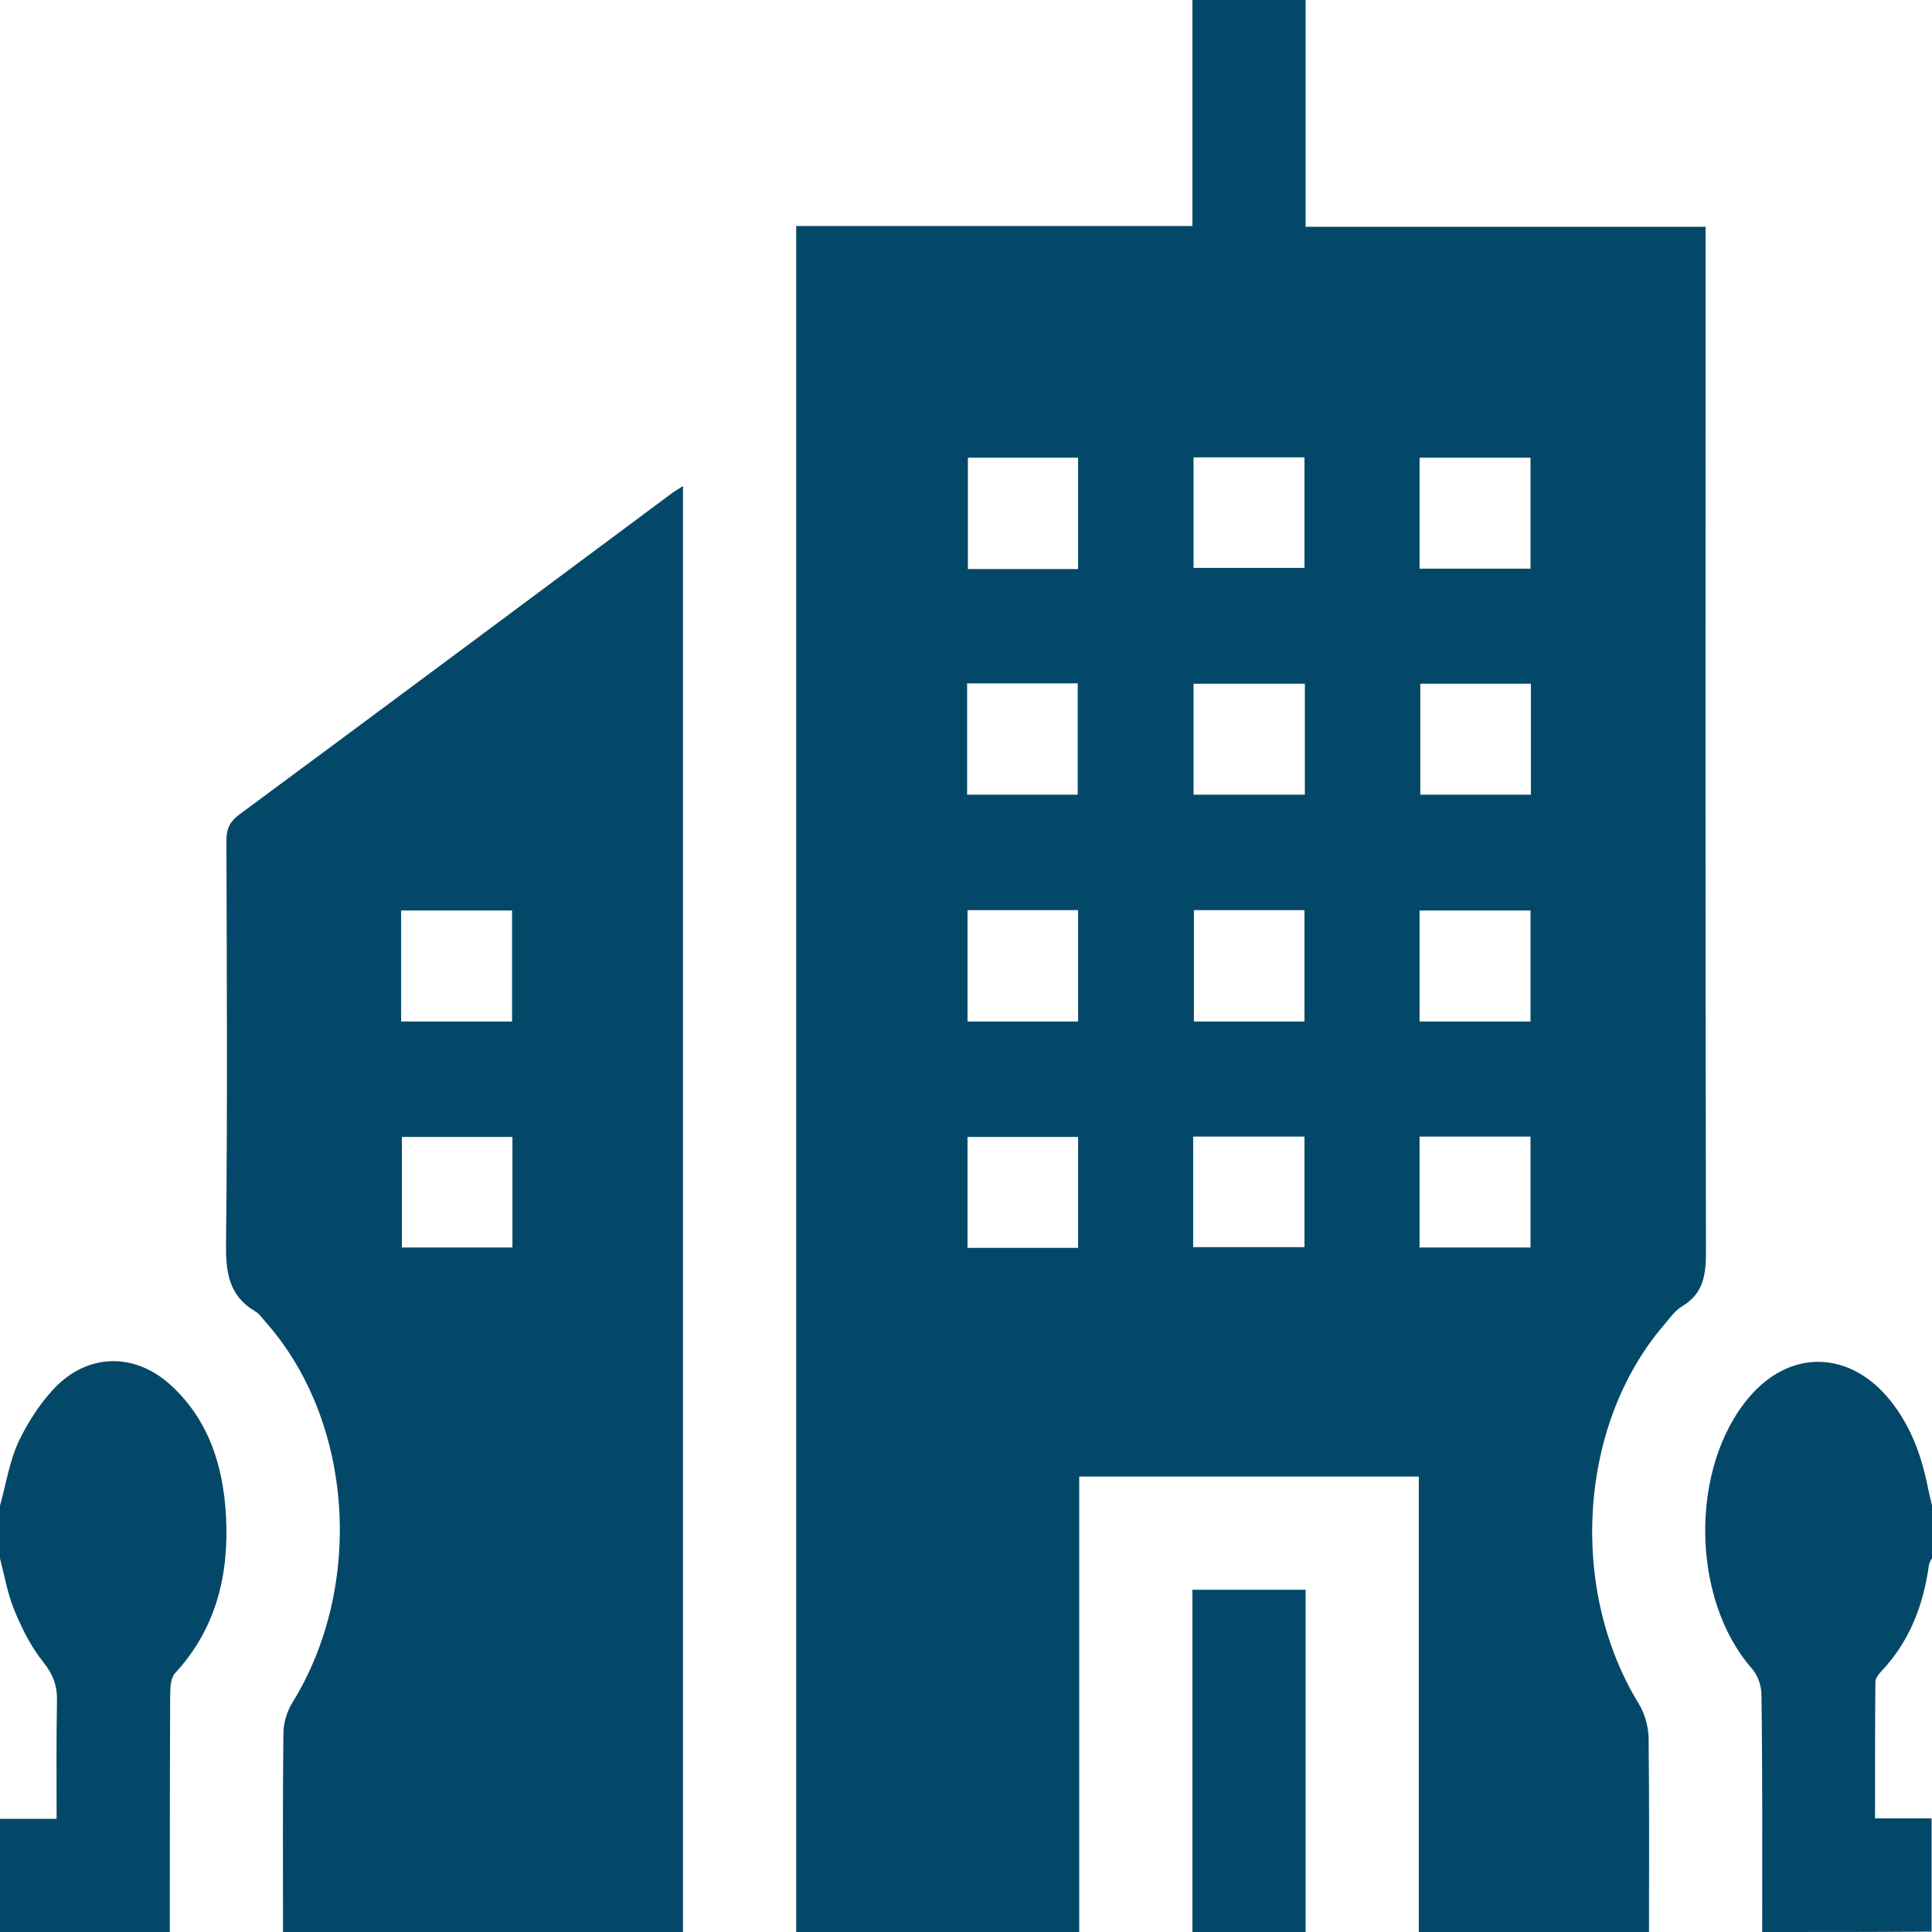 <?xml version="1.0" encoding="utf-8"?>
<!-- Generator: Adobe Illustrator 25.4.1, SVG Export Plug-In . SVG Version: 6.00 Build 0)  -->
<svg version="1.1" id="Layer_1" xmlns="http://www.w3.org/2000/svg" xmlns:xlink="http://www.w3.org/1999/xlink" x="0px" y="0px"
	 viewBox="0 0 512 512" style="enable-background:new 0 0 512 512;" xml:space="preserve">
<style type="text/css">
	.st0{fill:#044869;}
</style>
<g>
	<path class="st0" d="M316,0c10,0,20,0,30,0c0,19.9,0,39.8,0,60.1c35.6,0,70.5,0,106,0c0,2.3,0,4.3,0,6.2
		c0,88.5-0.1,176.9,0.1,265.4c0,6-0.6,11-6.2,14.4c-1.9,1.1-3.4,3.2-4.9,5c-22.7,26.4-25.4,70.1-6.6,100.6c1.5,2.5,2.4,5.8,2.5,8.8
		c0.2,17.2,0.1,34.3,0.1,51.5c-20.3,0-40.7,0-61,0c0-40.2,0-80.5,0-120.7c-30.3,0-60,0-90,0c0,40.5,0,80.6,0,120.7c-25,0-50,0-75,0
		c0-150.5,0-301,0-452.1c35.2,0,69.9,0,105,0C316,39.6,316,19.8,316,0z M285.7,150.8c0-10.2,0-19.9,0-29.5c-10,0-19.7,0-29.2,0
		c0,10.1,0,19.8,0,29.5C266.3,150.8,275.8,150.8,285.7,150.8z M345.7,121.2c-9.9,0-19.6,0-29.4,0c0,10,0,19.7,0,29.3
		c10,0,19.7,0,29.4,0C345.7,140.6,345.7,131,345.7,121.2z M405.6,150.7c0-10.1,0-19.8,0-29.4c-10,0-19.7,0-29.4,0
		c0,10,0,19.5,0,29.4C386.1,150.7,395.6,150.7,405.6,150.7z M256.3,181.1c0,10.2,0,19.9,0,29.5c10,0,19.7,0,29.3,0
		c0-10.1,0-19.8,0-29.5C275.7,181.1,266.3,181.1,256.3,181.1z M345.8,181.2c-10.1,0-19.7,0-29.5,0c0,9.9,0,19.6,0,29.4
		c10,0,19.7,0,29.5,0C345.8,200.7,345.8,191.1,345.8,181.2z M376.4,181.2c0,10.1,0,19.8,0,29.4c10.1,0,19.8,0,29.3,0
		c0-10,0-19.6,0-29.4C395.8,181.2,386.3,181.2,376.4,181.2z M256.4,241.2c0,10.2,0,19.9,0,29.5c10,0,19.5,0,29.3,0
		c0-9.9,0-19.6,0-29.5C275.8,241.2,266.3,241.2,256.4,241.2z M316.4,241.2c0,10.2,0,19.9,0,29.5c10,0,19.5,0,29.3,0
		c0-10,0-19.7,0-29.5C335.8,241.2,326.2,241.2,316.4,241.2z M405.6,270.7c0-10,0-19.7,0-29.4c-10,0-19.7,0-29.4,0
		c0,10,0,19.5,0,29.4C386.1,270.7,395.6,270.7,405.6,270.7z M285.7,330.7c0-9.9,0-19.6,0-29.4c-10,0-19.7,0-29.3,0
		c0,10,0,19.7,0,29.4C266.3,330.7,275.9,330.7,285.7,330.7z M316.2,330.5c10.2,0,19.9,0,29.5,0c0-10,0-19.5,0-29.3
		c-9.9,0-19.6,0-29.5,0C316.2,311.1,316.2,320.7,316.2,330.5z M376.2,301.2c0,10.1,0,19.7,0,29.4c10,0,19.6,0,29.4,0
		c0-10,0-19.7,0-29.4C395.7,301.2,386.1,301.2,376.2,301.2z"/>
	<path class="st0" d="M75,512c0-17.5-0.1-35,0.1-52.5c0-2.8,0.9-5.9,2.4-8.3c19-30.8,16.2-74.2-6.8-100.5c-1-1.1-1.9-2.5-3.1-3.2
		c-7.1-4.2-7.8-10.6-7.7-18.2c0.4-35.5,0.2-71,0.1-106.5c0-3.2,0.9-5.1,3.5-7c37.9-28,75.7-56.2,113.5-84.3c1-0.8,2.1-1.5,4-2.7
		c0,128.2,0,255.7,0,383.2C145.7,512,110.3,512,75,512z M135.7,270.7c0-10.2,0-19.7,0-29.4c-10,0-19.7,0-29.4,0c0,10,0,19.7,0,29.4
		C116.3,270.7,125.9,270.7,135.7,270.7z M135.8,301.3c-10.1,0-19.8,0-29.3,0c0,10,0,19.7,0,29.3c10,0,19.6,0,29.3,0
		C135.8,320.8,135.8,311.2,135.8,301.3z"/>
	<path class="st0" d="M467,512c0-21,0.1-42-0.2-62.9c0-2.4-1-5.2-2.6-7c-16.1-18.4-16.5-53.3-0.6-71.9c10.5-12.3,25.6-12.4,36.3-0.3
		c6.1,7,9.2,15.3,11,24.2c0.3,1.6,0.7,3.2,1.1,4.8c0,4.7,0,9.3,0,14c-0.3,0.6-0.7,1.2-0.8,1.8c-1.5,10.8-5.2,20.5-12.9,28.5
		c-0.6,0.7-1.3,1.7-1.3,2.5c-0.1,11.9-0.1,23.8-0.1,36.2c5.4,0,10.2,0,15,0c0,10,0,20,0,30C497,512,482,512,467,512z"/>
	<path class="st0" d="M0,399c1.6-5.7,2.5-11.8,5-17.1c2.6-5.4,6.1-10.8,10.4-15c9-8.5,21-8.1,30.1,0.4c10,9.3,13.7,21.5,14.4,34.6
		c0.8,15.4-2.6,29.7-13.5,41.5c-1.1,1.2-1.3,3.6-1.3,5.5C45,470,45,491,45,512c-15,0-30,0-45,0c0-10,0-20,0-30c4.9,0,9.8,0,15,0
		c0-10.9-0.1-21,0.1-31.2c0.1-4-1-7-3.6-10.3c-3.3-4.1-5.7-8.9-7.7-13.8C2,422.4,1.2,417.6,0,413C0,408.3,0,403.7,0,399z"/>
	<path class="st0" d="M316,512c0-30.1,0-60.2,0-90.7c10,0,19.7,0,30,0c0,30.2,0,60.5,0,90.7C336,512,326,512,316,512z"/>
</g>
</svg>
